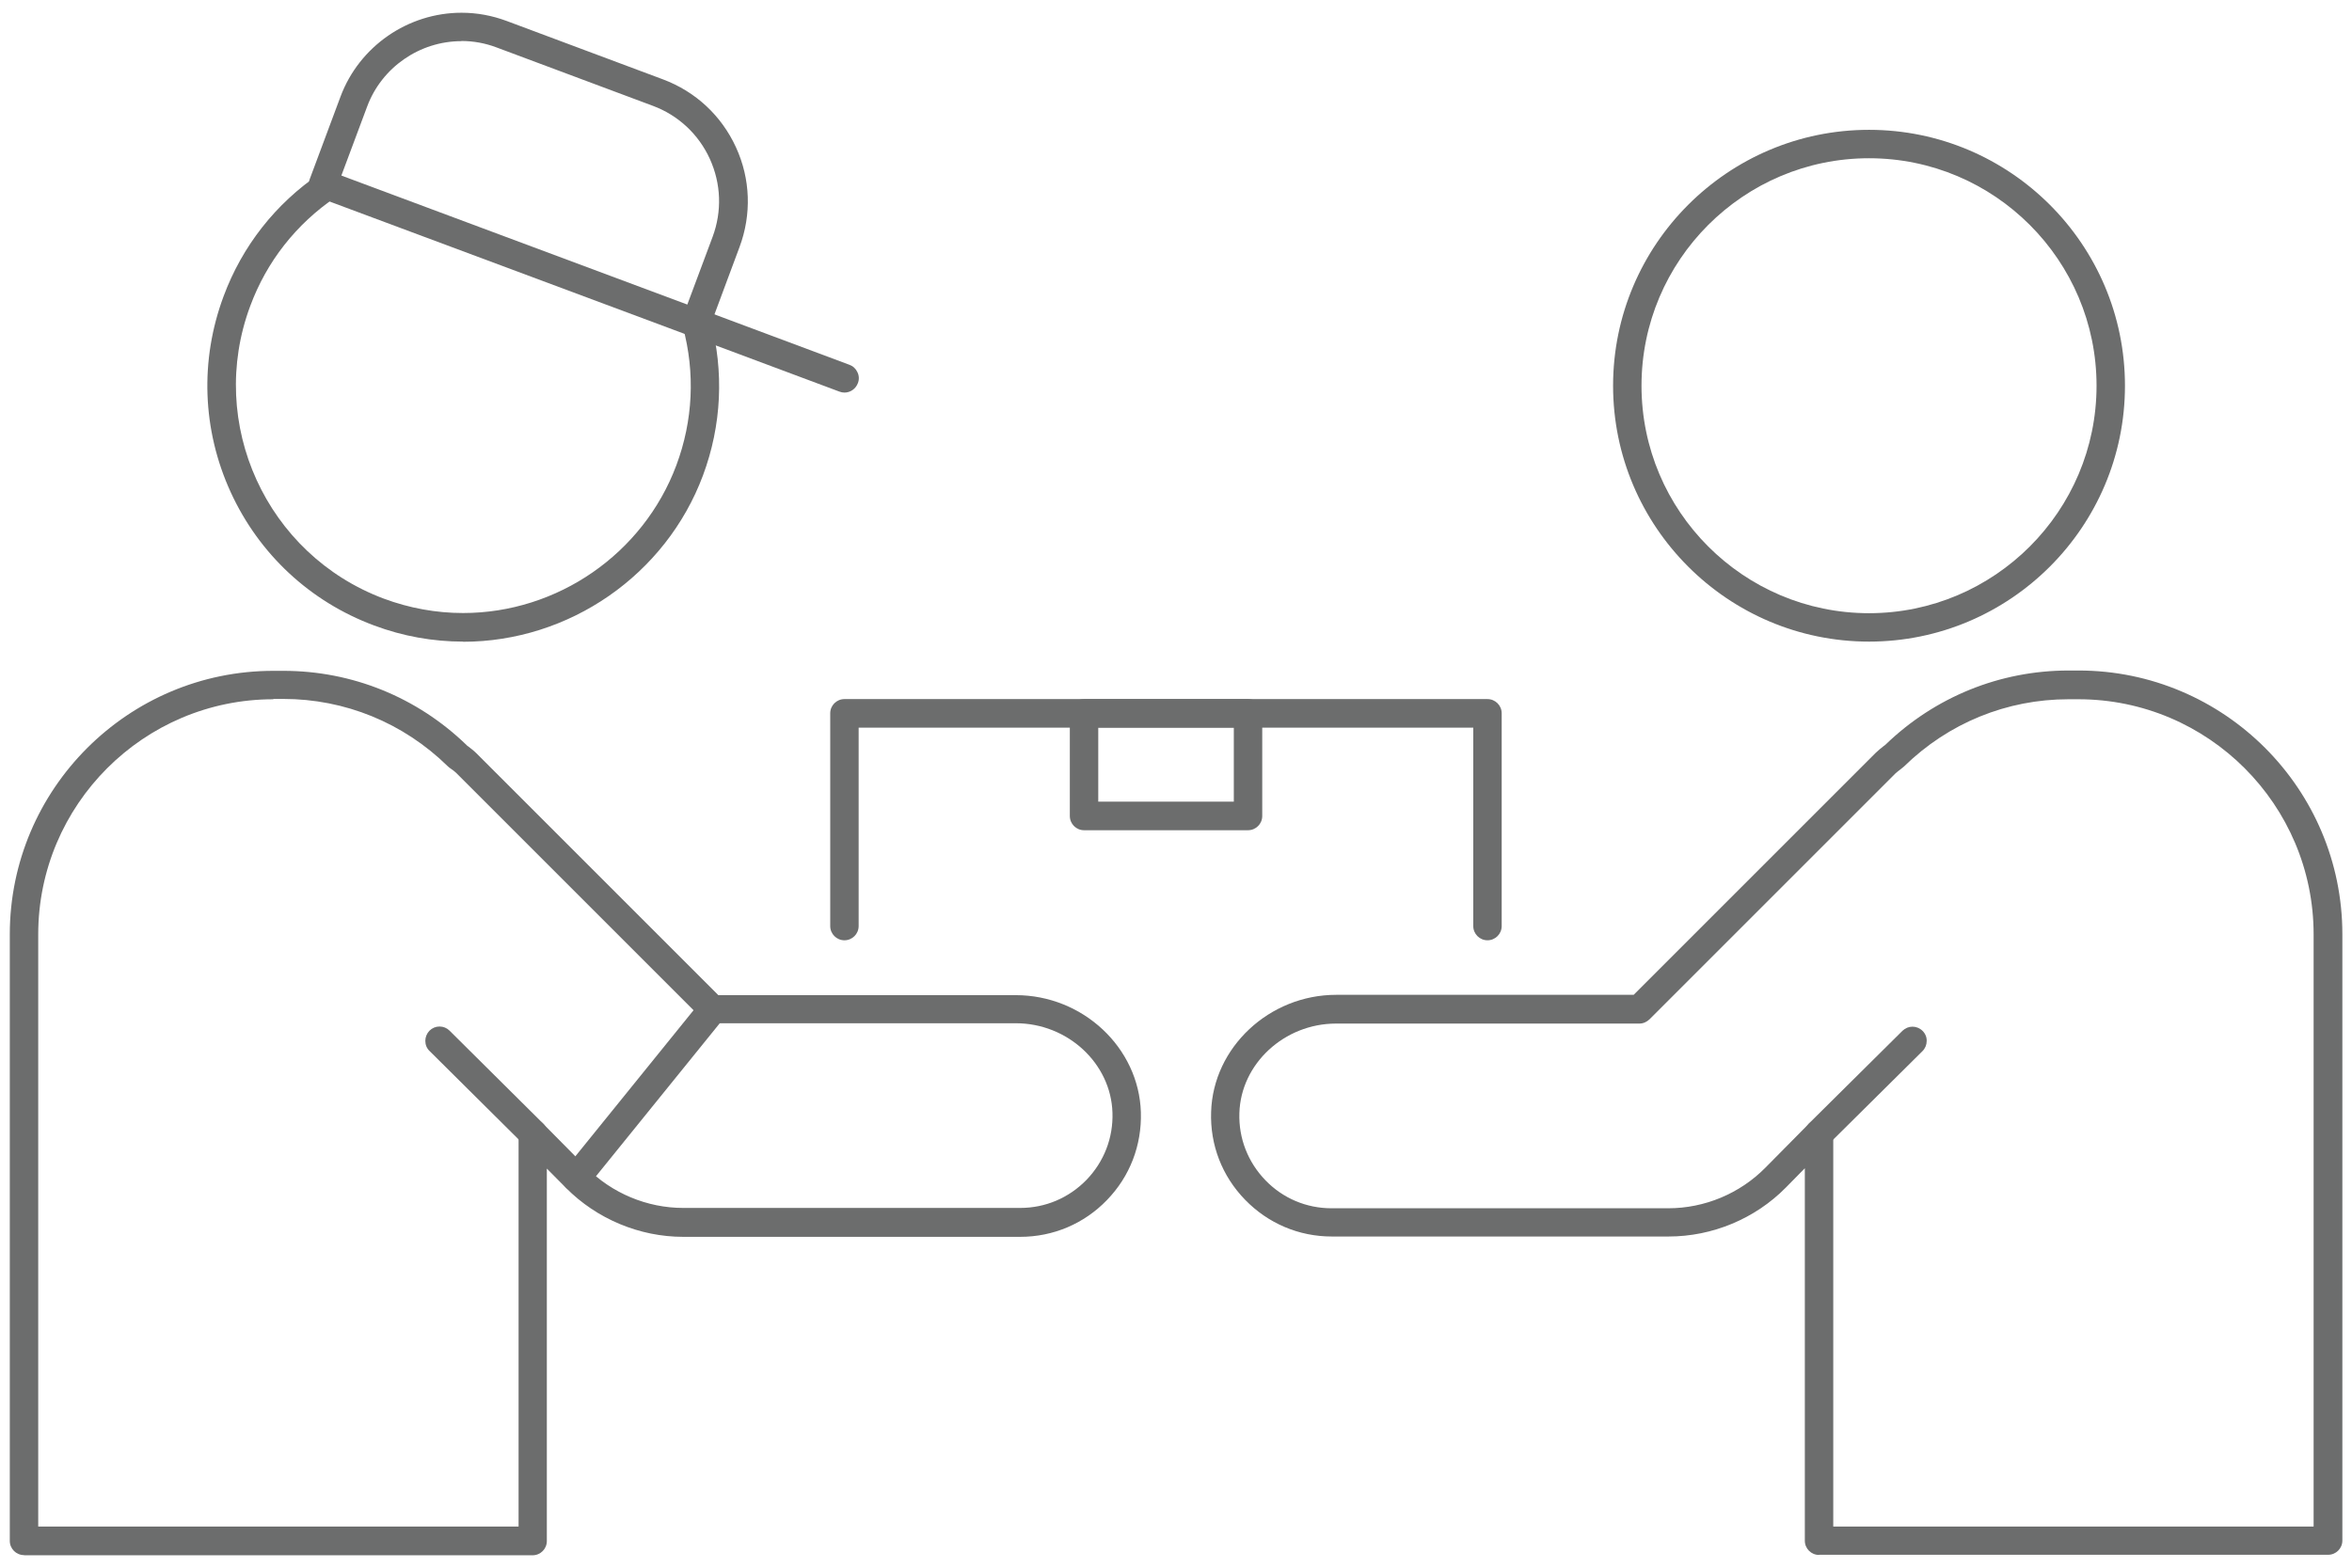 <svg xmlns="http://www.w3.org/2000/svg" width="144" height="96" viewBox="0 0 144 96">
    <path d="M114.43,39.29c-8.64,0-15.67-7.03-15.67-15.67s7.03-15.67,15.67-15.67,15.67,7.03,15.67,15.67-7.03,15.67-15.67,15.67ZM114.43,9.69c-7.68,0-13.93,6.25-13.93,13.93s6.25,13.93,13.93,13.93,13.93-6.25,13.93-13.93-6.25-13.93-13.93-13.93Z" style="fill:#6c6d6d;stroke-width:0px"/>
    <path d="M111.37,95.22c-.48,0-.87-.39-.87-.87v-22.81l-1.16,1.18c-1.88,1.91-4.5,3-7.18,3h-20.62c-2.02,0-3.9-.8-5.31-2.25-1.41-1.45-2.15-3.36-2.08-5.38.12-3.95,3.56-7.17,7.66-7.17h18.21s14.81-14.81,14.81-14.81c.15-.15.32-.28.48-.41l.12-.09c3.03-2.93,7.01-4.55,11.22-4.55h.61c8.9,0,16.15,7.24,16.15,16.15v37.13c0,.48-.39.87-.87.87h-31.16ZM111.37,68.55c.11,0,.22.02.33.06.33.13.54.45.54.81v24.06h29.41v-36.26c0-7.94-6.46-14.4-14.4-14.4h-.61c-3.78,0-7.35,1.46-10.06,4.11l-.22.18c-.12.09-.21.16-.3.24l-15.07,15.07c-.17.16-.38.26-.62.26h-18.57c-3.17,0-5.83,2.46-5.92,5.48-.05,1.54.52,3,1.59,4.11,1.07,1.11,2.51,1.72,4.05,1.72h20.62c2.22,0,4.38-.9,5.94-2.48l2.66-2.69c.16-.16.39-.26.62-.26Z" style="fill:#6c6d6d;stroke-width:0px"/>
    <path d="M28.36,39.29c-1.86,0-3.7-.33-5.46-.99-3.92-1.46-7.04-4.37-8.78-8.17-1.74-3.81-1.89-8.07-.43-11.99,1.14-3.07,3.18-5.67,5.9-7.51.14-.1.31-.15.49-.15.29,0,.56.14.72.38.13.19.18.43.13.65s-.18.43-.37.56c-2.42,1.64-4.23,3.94-5.24,6.67-2.68,7.19.99,15.23,8.18,17.92,1.56.58,3.2.88,4.85.88h0c5.79,0,11.04-3.64,13.06-9.05,1.02-2.73,1.16-5.66.4-8.47-.15-.58.12-1.06.58-1.19.08-.02.16-.03.24-.03.39,0,.73.26.83.64l.03.14c.85,3.18.69,6.47-.45,9.53-2.27,6.09-8.18,10.19-14.7,10.19Z" style="fill:#6c6d6d;stroke-width:0px"/>
    <path d="M91.07,57.58c-.48,0-.87-.39-.87-.87v-12.15h-37.63v12.15c0,.48-.39.87-.87.87s-.87-.39-.87-.87v-13.03c0-.48.39-.87.87-.87h39.37c.48,0,.87.39.87.87v13.03c0,.48-.39.87-.87.87Z" style="fill:#6c6d6d;stroke-width:0px"/>
    <path d="M66.37,50.84c-.48,0-.87-.39-.87-.87v-6.29c0-.48.39-.87.87-.87h10.04c.48,0,.87.39.87.87v6.29c0,.48-.39.87-.87.87h-10.04ZM67.24,49.09h8.3v-4.54h-8.3v4.54Z" style="fill:#6c6d6d;stroke-width:0px"/>
    <path d="M42.6,20.64c-.1,0-.21-.02-.3-.05l-22.82-8.51c-.22-.08-.39-.24-.49-.46-.1-.21-.11-.45-.02-.67l1.88-5.04c1.15-3.07,4.12-5.13,7.41-5.13.94,0,1.86.17,2.75.5l9.58,3.58c2,.75,3.58,2.22,4.47,4.16.89,1.94.96,4.11.22,6.1l-1.85,4.97c-.13.34-.45.57-.82.57ZM28.25,2.52c-2.56,0-4.88,1.61-5.77,4l-1.58,4.23,21.18,7.9,1.55-4.15c.58-1.56.52-3.25-.17-4.77-.69-1.51-1.93-2.67-3.49-3.25l-9.58-3.58c-.69-.26-1.41-.39-2.14-.39Z" style="fill:#6c6d6d;stroke-width:0px"/>
    <path d="M51.7,24.04c-.1,0-.21-.02-.31-.06l-9.1-3.4c-.22-.08-.39-.24-.49-.46-.1-.21-.11-.45-.02-.67.13-.34.46-.57.82-.57.1,0,.21.02.31.06l9.1,3.4c.22.08.39.24.49.46.1.21.11.45.02.67-.13.34-.45.57-.82.57Z" style="fill:#6c6d6d;stroke-width:0px"/>
    <path d="M1.47,95.23c-.48,0-.87-.39-.87-.87v-37.14c0-8.9,7.24-16.14,16.14-16.14h.61c4.2,0,8.18,1.61,11.21,4.54l.05.05.06.04c.14.11.33.25.5.42l14.81,14.81h18.21c4.11,0,7.54,3.22,7.66,7.17.06,2.02-.67,3.93-2.08,5.38-1.4,1.45-3.29,2.25-5.31,2.25h-20.63c-2.67,0-5.29-1.09-7.18-3l-1.17-1.18v22.81c0,.48-.39.87-.87.87H1.47ZM16.74,42.82c-7.94,0-14.4,6.46-14.4,14.4v36.26h29.41v-24.06c0-.36.21-.67.54-.81.11-.04.22-.07.33-.07.24,0,.45.09.62.26l2.66,2.69c1.56,1.58,3.72,2.48,5.93,2.48h20.63c1.54,0,2.98-.61,4.06-1.72,1.07-1.11,1.64-2.57,1.59-4.11-.09-3.02-2.74-5.48-5.92-5.48h-18.57c-.23,0-.45-.09-.62-.26l-15.07-15.07c-.09-.09-.19-.16-.29-.23l-.15-.11-.09-.08c-2.71-2.65-6.28-4.11-10.06-4.11h-.61Z" style="fill:#6c6d6d;stroke-width:0px"/>
    <path d="M35.29,72.99c-.2,0-.39-.07-.55-.19-.37-.3-.43-.85-.13-1.23l8.34-10.31c.17-.21.42-.32.68-.32.2,0,.39.07.55.19.37.3.43.85.13,1.23l-8.34,10.31c-.17.21-.42.32-.68.32Z" style="fill:#6c6d6d;stroke-width:0px"/>
    <path d="M32.63,70.29c-.23,0-.45-.09-.61-.25l-5.72-5.68c-.17-.16-.26-.38-.26-.62,0-.23.09-.45.25-.62.17-.17.39-.26.62-.26s.45.09.61.25l5.72,5.68c.17.16.26.38.26.62,0,.23-.09.45-.25.62-.17.17-.39.26-.62.26Z" style="fill:#6c6d6d;stroke-width:0px"/>
    <path d="M111.37,70.29c-.23,0-.45-.09-.62-.26-.17-.17-.25-.39-.25-.62,0-.23.09-.45.26-.62l5.72-5.67c.17-.16.38-.25.61-.25s.45.09.62.26c.17.17.26.39.25.62,0,.23-.09.45-.26.62l-5.72,5.67c-.16.16-.38.25-.62.25Z" style="fill:#6c6d6d;stroke-width:0px"/>
    <rect width="144" height="96" style="fill:none;stroke-width:0px"/>
</svg>
